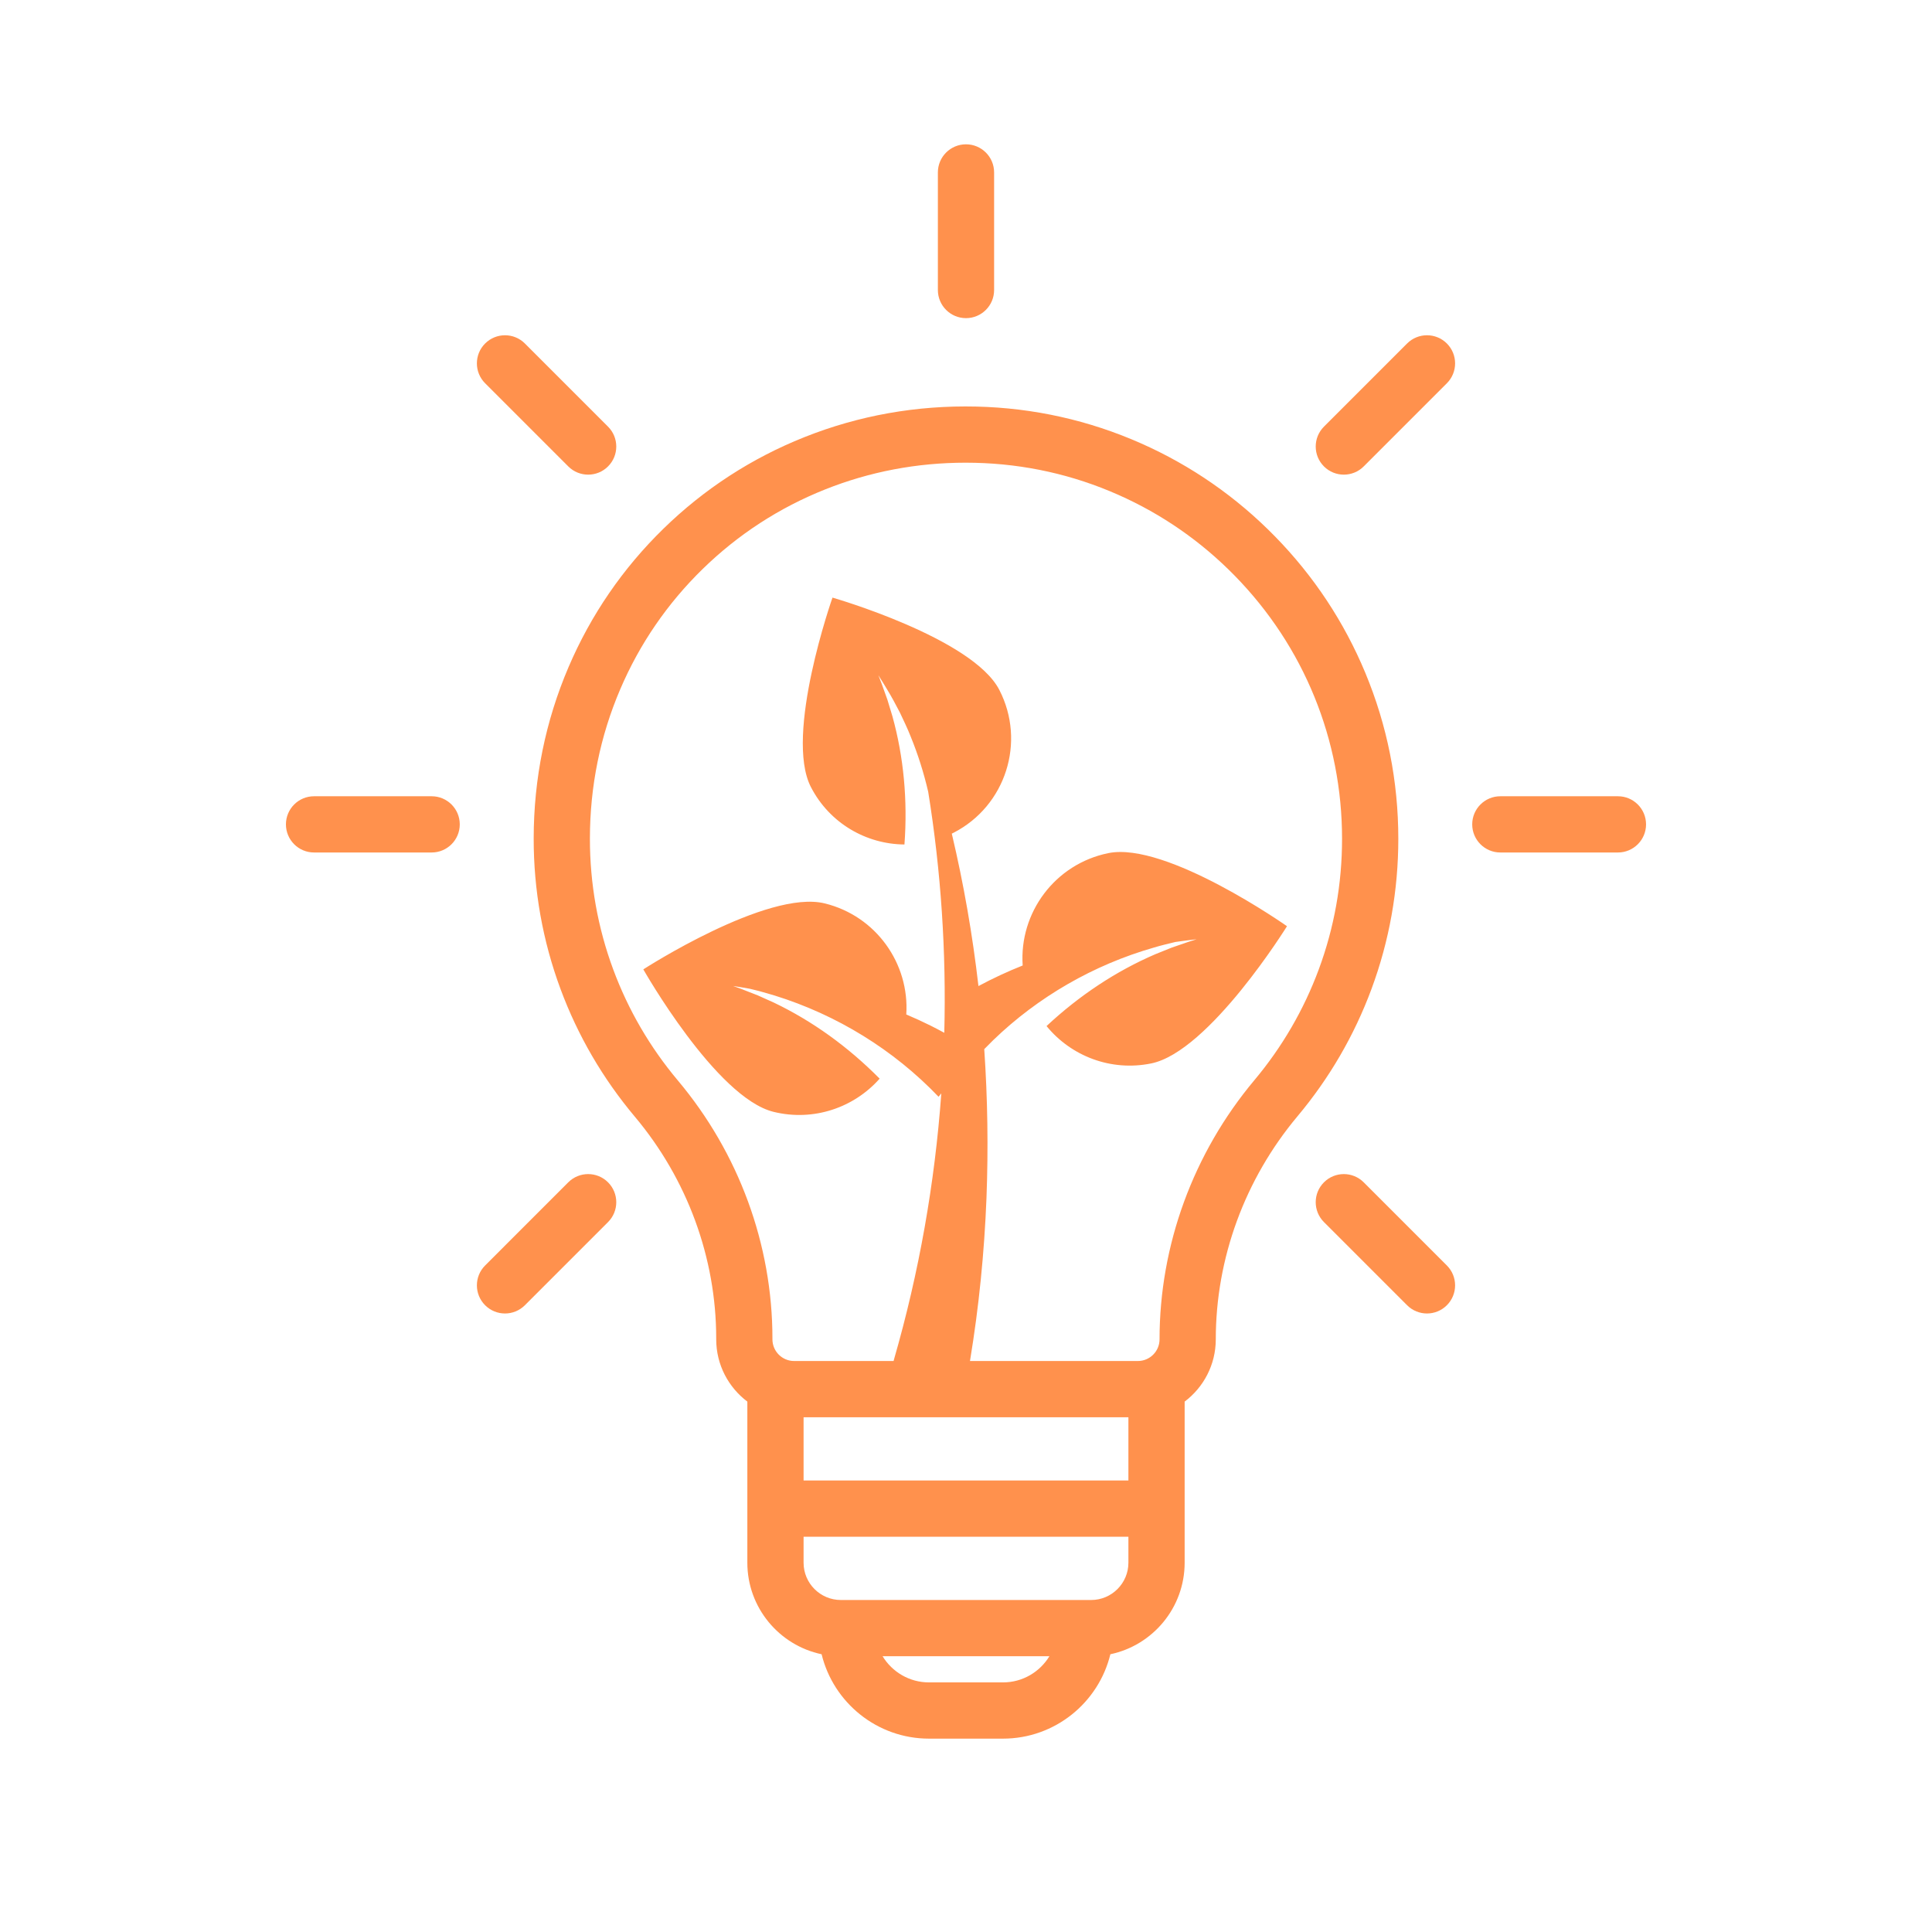 <?xml version="1.0" encoding="UTF-8" standalone="no"?>
<svg
   width="1200"
   zoomAndPan="magnify"
   viewBox="0 0 900 900"
   height="1200"
   preserveAspectRatio="xMidYMid meet"
   version="1.0"
   id="svg12"
   xmlns="http://www.w3.org/2000/svg"
   xmlns:svg="http://www.w3.org/2000/svg">
  <defs
     id="defs4">
    <clipPath
       id="30b38d46a5">
      <path
         d="M 248 189 L 652 189 L 652 809.656 L 248 809.656 Z M 248 189 "
         clip-rule="nonzero"
         id="path1" />
    </clipPath>
    <clipPath
       id="00d6b42ed9">
      <path
         d="M 685 370 L 766.949 370 L 766.949 398 L 685 398 Z M 685 370 "
         clip-rule="nonzero"
         id="path2" />
    </clipPath>
    <clipPath
       id="361eb855ee">
      <path
         d="M 133.199 370 L 215 370 L 215 398 L 133.199 398 Z M 133.199 370 "
         clip-rule="nonzero"
         id="path3" />
    </clipPath>
    <clipPath
       id="cc68bb5b1b">
      <path
         d="M 436 67.156 L 464 67.156 L 464 149 L 436 149 Z M 436 67.156 "
         clip-rule="nonzero"
         id="path4" />
    </clipPath>
  </defs>
  <g
     clip-path="url(#30b38d46a5)"
     id="g5">
    <path
       fill="#ff914d"
       d="M 651.387 390.73 C 651.387 363.949 646.211 337.934 636 313.402 C 626.145 289.719 612.012 268.367 594 249.945 C 576.008 231.543 555.004 216.945 531.57 206.551 C 507.344 195.809 481.547 190.035 454.891 189.398 C 427.07 188.734 400.074 193.535 374.652 203.668 C 350.074 213.465 328.004 227.805 309.055 246.289 C 290.121 264.762 275.25 286.445 264.855 310.746 C 254.102 335.887 248.637 362.734 248.609 390.539 C 248.586 414.676 252.793 438.293 261.113 460.734 C 269.148 482.41 280.797 502.418 295.73 520.195 C 320.176 549.293 333.637 585.969 333.637 623.473 L 333.637 623.91 C 333.637 635.754 339.34 646.289 348.141 652.918 L 348.141 727.977 C 348.141 748.926 363.004 766.469 382.738 770.613 C 388.223 793.148 408.57 809.926 432.766 809.926 L 467.227 809.926 C 491.426 809.926 511.773 793.145 517.254 770.613 C 536.992 766.469 551.855 748.926 551.855 727.977 L 551.855 652.918 C 560.656 646.289 566.359 635.754 566.359 623.91 C 566.359 586.195 579.875 549.301 604.418 520.012 C 619.285 502.273 630.887 482.316 638.895 460.707 C 647.184 438.336 651.387 414.793 651.387 390.73 Z M 525.656 660.207 L 525.656 689.676 L 374.34 689.676 L 374.34 660.207 Z M 467.227 783.727 L 432.766 783.727 C 423.617 783.727 415.586 778.844 411.145 771.539 L 488.852 771.539 C 484.41 778.84 476.379 783.727 467.227 783.727 Z M 525.656 727.973 C 525.656 737.551 517.867 745.344 508.289 745.344 L 391.707 745.344 C 382.129 745.344 374.34 737.551 374.34 727.973 L 374.34 715.871 L 525.656 715.871 Z M 614.328 451.602 C 607.363 470.395 597.277 487.75 584.34 503.184 C 555.852 537.18 540.16 580.055 540.16 623.91 C 540.16 629.48 535.633 634.012 530.062 634.012 L 451.855 634.012 C 456.027 608.785 458.543 583.418 459.539 558.094 C 460.418 534.961 460.078 511.797 458.5 488.73 C 459.945 487.281 462.676 484.543 462.676 484.543 C 483.59 464.348 509.484 449.438 537.551 441.406 C 540.609 440.477 544.312 439.59 547.531 438.812 C 548.152 438.723 548.762 438.637 549.352 438.566 C 551.371 438.266 555.395 437.75 557.43 437.539 L 553.531 438.781 C 551.621 439.434 547.715 440.789 545.809 441.445 C 543.535 442.367 540.48 443.555 538.227 444.496 C 519.914 452.375 502.785 463.723 487.52 477.98 C 498.895 491.918 517.426 499.23 536.277 495.387 C 563.332 489.867 599.531 431.465 599.531 431.465 C 599.531 431.465 543.348 391.902 516.297 397.418 C 491.461 402.484 474.715 425.148 476.402 449.762 C 469.363 452.559 462.48 455.766 455.801 459.348 C 453.047 435.453 448.922 411.73 443.383 388.34 C 443.676 388.191 443.969 388.047 444.266 387.898 C 468.504 375.402 478.02 345.621 465.523 321.383 C 453.031 297.145 387.805 278.387 387.805 278.387 C 387.805 278.387 365.254 342.398 377.75 366.637 C 386.457 383.527 403.559 393.266 421.328 393.391 C 422.852 372.82 420.984 352.613 415.715 333.641 C 415.047 331.32 414.07 328.234 413.371 325.914 C 412.699 324.043 411.324 320.199 410.645 318.324 L 409.184 314.559 C 410.285 316.254 412.375 319.668 413.395 321.406 C 415.391 324.629 417.512 328.688 419.25 332.023 C 420.875 335.434 422.875 339.629 424.25 343.16 C 427.625 351.422 430.344 360.02 432.395 368.863 C 438.375 405.914 440.859 443.566 439.883 481.121 C 437.73 479.941 435.578 478.809 433.469 477.758 C 429.77 475.922 426 474.195 422.18 472.582 C 423.723 448.852 408.098 426.707 384.199 420.84 C 357.383 414.258 299.684 451.57 299.684 451.57 C 299.684 451.57 333.547 511.363 360.359 517.945 C 379.043 522.531 397.852 515.957 409.77 502.477 C 395.078 487.629 378.41 475.613 360.422 467.016 C 358.207 465.984 355.203 464.68 352.969 463.672 C 351.09 462.938 347.242 461.43 345.359 460.703 L 341.512 459.309 C 343.461 459.59 347.227 460.223 349.297 460.605 C 350.82 460.973 352.391 461.352 353.688 461.688 C 355.789 462.305 358.793 463.109 360.871 463.762 C 389.871 472.77 416.305 489.035 437.215 510.914 C 437.215 510.914 437.695 510.32 438.496 509.336 C 435.465 551.219 428.133 592.758 416.539 632.984 C 416.438 633.324 416.348 633.668 416.27 634.012 L 369.93 634.012 C 364.359 634.012 359.828 629.48 359.828 623.91 L 359.828 623.473 C 359.828 579.816 344.188 537.152 315.785 503.344 C 302.793 487.875 292.66 470.477 285.672 451.629 C 278.438 432.121 274.781 411.578 274.801 390.566 C 274.824 366.312 279.578 342.926 288.938 321.055 C 297.965 299.941 310.891 281.098 327.344 265.047 C 343.809 248.98 362.988 236.52 384.344 228.008 C 405.121 219.727 427.129 215.539 449.832 215.539 C 451.301 215.539 452.781 215.559 454.258 215.594 C 477.449 216.148 499.887 221.164 520.941 230.504 C 541.324 239.543 559.602 252.246 575.262 268.266 C 607.453 301.188 625.18 344.68 625.18 390.734 C 625.188 411.672 621.535 432.152 614.328 451.602 Z M 614.328 451.602 "
       fill-opacity="1"
       fill-rule="nonzero"
       id="path5" />
  </g>
  <g
     clip-path="url(#00d6b42ed9)"
     id="g6">
    <path
       fill="#ff914d"
       d="M 753.695 370.926 L 698.918 370.926 C 691.684 370.926 685.816 376.789 685.816 384.023 C 685.816 391.254 691.684 397.121 698.918 397.121 L 753.695 397.121 C 760.93 397.121 766.793 391.254 766.793 384.023 C 766.793 376.789 760.93 370.926 753.695 370.926 Z M 753.695 370.926 "
       fill-opacity="1"
       fill-rule="nonzero"
       id="path6" />
  </g>
  <g
     clip-path="url(#361eb855ee)"
     id="g7">
    <path
       fill="#ff914d"
       d="M 201.078 370.926 L 146.297 370.926 C 139.066 370.926 133.199 376.789 133.199 384.023 C 133.199 391.254 139.066 397.121 146.297 397.121 L 201.078 397.121 C 208.312 397.121 214.176 391.254 214.176 384.023 C 214.176 376.789 208.316 370.926 201.078 370.926 Z M 201.078 370.926 "
       fill-opacity="1"
       fill-rule="nonzero"
       id="path7" />
  </g>
  <path
     fill="#ff914d"
     d="M 655.48 160.012 L 616.746 198.75 C 611.633 203.863 611.633 212.156 616.746 217.273 C 619.305 219.832 622.66 221.109 626.008 221.109 C 629.363 221.109 632.715 219.832 635.27 217.273 L 674.008 178.539 C 679.121 173.422 679.121 165.129 674.008 160.012 C 668.891 154.895 660.598 154.898 655.48 160.012 Z M 655.48 160.012 "
     fill-opacity="1"
     fill-rule="nonzero"
     id="path8" />
  <path
     fill="#ff914d"
     d="M 264.723 550.773 L 225.988 589.508 C 220.875 594.621 220.875 602.918 225.988 608.031 C 228.547 610.59 231.898 611.871 235.25 611.871 C 238.602 611.871 241.953 610.59 244.512 608.031 L 283.246 569.297 C 288.363 564.184 288.363 555.891 283.246 550.773 C 278.133 545.656 269.84 545.656 264.723 550.773 Z M 264.723 550.773 "
     fill-opacity="1"
     fill-rule="nonzero"
     id="path9" />
  <path
     fill="#ff914d"
     d="M 635.27 550.773 C 630.156 545.656 621.863 545.656 616.746 550.773 C 611.629 555.887 611.633 564.18 616.746 569.297 L 655.48 608.031 C 658.039 610.59 661.395 611.871 664.742 611.871 C 668.098 611.871 671.449 610.59 674.004 608.031 C 679.121 602.918 679.121 594.625 674.004 589.508 Z M 635.27 550.773 "
     fill-opacity="1"
     fill-rule="nonzero"
     id="path10" />
  <path
     fill="#ff914d"
     d="M 264.723 217.273 C 267.281 219.832 270.637 221.109 273.984 221.109 C 277.336 221.109 280.691 219.832 283.246 217.273 C 288.363 212.16 288.363 203.867 283.246 198.75 L 244.512 160.012 C 239.398 154.898 231.105 154.898 225.988 160.012 C 220.871 165.129 220.875 173.422 225.988 178.539 Z M 264.723 217.273 "
     fill-opacity="1"
     fill-rule="nonzero"
     id="path11" />
  <g
     clip-path="url(#cc68bb5b1b)"
     id="g12">
    <path
       fill="#ff914d"
       d="M 449.996 148.203 C 457.23 148.203 463.094 142.34 463.094 135.105 L 463.094 80.324 C 463.094 73.09 457.23 67.227 449.996 67.227 C 442.762 67.227 436.898 73.09 436.898 80.324 L 436.898 135.105 C 436.898 142.34 442.762 148.203 449.996 148.203 Z M 449.996 148.203 "
       fill-opacity="1"
       fill-rule="nonzero"
       id="path12" />
  </g>
</svg>
